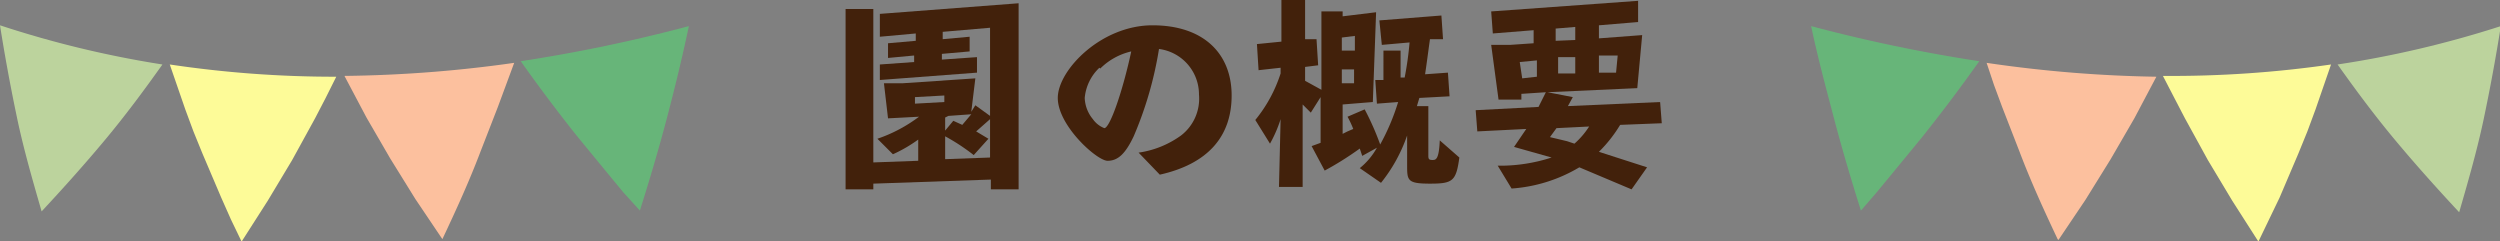 <svg xmlns="http://www.w3.org/2000/svg" xmlns:xlink="http://www.w3.org/1999/xlink" width="306.3" height="29.55" viewBox="0 0 306.3 29.55">
  <rect x="0" y="0" width="306.3" height="29.55" fill="#808080" stroke="none"/>
  <defs>
    <style>
      .cls-1 {
        fill: none;
      }

      .cls-2 {
        clip-path: url(#clip-path);
      }

      .cls-3 {
        fill: #bcd39d;
      }

      .cls-4 {
        fill: #fdfb98;
      }

      .cls-5 {
        fill: #fcc09e;
      }

      .cls-6 {
        fill: #67b579;
      }

      .cls-7 {
        fill: #42210b;
      }
    </style>
    <clipPath id="clip-path">
      <rect id="長方形_3410" data-name="長方形 3410" class="cls-1" width="306.3" height="29.55"/>
    </clipPath>
  </defs>
  <g id="title_overview" transform="translate(153.15 14.775)">
    <g id="グループ_3466" data-name="グループ 3466" class="cls-2" transform="translate(-153.15 -14.775)">
      <path id="パス_24758" data-name="パス 24758" class="cls-3" d="M5.1,25.9c2.7-2.9,5.3-5.8,7.8-8.8s4.8-6.1,7-9.2A125.9,125.9,0,0,1,0,3.1Q.9,8.8,2.1,14.5c.8,3.8,1.9,7.6,3,11.4"/>
      <path id="パス_24759" data-name="パス 24759" class="cls-4" d="M29.6,29.6l3.2-5,1.5-2.5,1.5-2.5,2.8-5.1L39.9,12l1.3-2.6A136.5,136.5,0,0,1,20.8,7.9l1.9,5.5,1,2.7,1.1,2.7,2.3,5.4,1.2,2.7Z"/>
      <path id="パス_24760" data-name="パス 24760" class="cls-5" d="M54.2,29.3c1.7-3.6,3.3-7.1,4.7-10.8L61,13.1l1-2.7,1-2.7A158.8,158.8,0,0,1,42.2,9.3l2.7,5.1,2.9,5,3.1,5,3.3,4.9"/>
      <path id="パス_24761" data-name="パス 24761" class="cls-6" d="M78.4,25.8c1.2-3.8,2.3-7.5,3.3-11.3S83.6,7,84.4,3.2A194.5,194.5,0,0,1,63.8,7.5c2.2,3.1,4.6,6.3,7,9.3l3.7,4.5,1.9,2.3Z"/>
      <path id="パス_24762" data-name="パス 24762" class="cls-3" d="M301.2,25.9c-2.7-2.9-5.3-5.8-7.8-8.8s-4.8-6.1-7-9.2a125.9,125.9,0,0,0,20-4.7q-.9,5.7-2.1,11.4c-.8,3.8-1.9,7.6-3,11.4"/>
      <path id="パス_24763" data-name="パス 24763" class="cls-4" d="M276.7,29.6l-3.2-5L272,22.1l-1.5-2.5-2.8-5.1L266.4,12,265,9.3a136.5,136.5,0,0,0,20.6-1.4l-1.9,5.5-1,2.7-1.1,2.7-2.3,5.4L278,26.9Z"/>
      <path id="パス_24764" data-name="パス 24764" class="cls-5" d="M252.1,29.3c-1.7-3.6-3.3-7.1-4.7-10.8l-2.1-5.4-1-2.7-.9-2.7a158.8,158.8,0,0,0,20.8,1.7l-2.7,5.1-2.9,5-3.1,5-3.3,4.9"/>
      <path id="パス_24765" data-name="パス 24765" class="cls-6" d="M228,25.8c-1.2-3.8-2.3-7.5-3.3-11.3s-2-7.5-2.8-11.3a194.5,194.5,0,0,0,20.6,4.3c-2.2,3.1-4.6,6.3-7,9.3l-3.7,4.5-1.9,2.3Z"/>
      <path id="パス_24766" data-name="パス 24766" class="cls-7" d="M103.6,1.1H107V19.9l5.5-.2V17.1a17.4,17.4,0,0,1-3.1,1.8L107.5,17a18.2,18.2,0,0,0,5.1-2.7l-3.8.2-.5-4.3h2.3l8.9-.6-.5,4.1.5-.8,1.8,1.3V3.4l-5.8.5v.9l3.3-.3V6.3l-3.4.3v.7l4.3-.3V8.9l-11.9.9V7.9l4.2-.3V6.8l-3.2.3V5.3l3.4-.3V4.1l-4.4.4V1.7l17-1.3V23.2h-3.4V22l-14.4.5v.7h-3.4Zm8.5,10.8v.8l3.6-.2v-.8Zm3.7,2.5V16l1-1.2,1.1.5L119,14l-2.8.2Zm3.5,4.6a25,25,0,0,0-3.5-2.3v2.8l5.5-.2V14.6l-1.7,1.5,1.5.9Z"/>
      <path id="パス_24767" data-name="パス 24767" class="cls-7" d="M139.5,18.7a11.7,11.7,0,0,0,5.2-2.1,5.685,5.685,0,0,0,2.2-5A5.621,5.621,0,0,0,142,6a45.2,45.2,0,0,1-3.1,10.7c-1,2.1-1.9,3-3.2,3s-6.1-4.3-6.1-7.7,5.3-8.9,11.6-8.9,9.7,3.5,9.7,8.6-3,8.4-8.8,9.7ZM134.7,8.3a5.8,5.8,0,0,0-1.8,3.7,4.3,4.3,0,0,0,1,2.6,3.1,3.1,0,0,0,1.4,1.1c.7,0,2.3-4.7,3.3-9.4a7.9,7.9,0,0,0-3.8,2.1"/>
      <path id="パス_24768" data-name="パス 24768" class="cls-7" d="M156.9,14.6a15.9,15.9,0,0,1-1.3,3l-1.8-2.9A17.4,17.4,0,0,0,156.9,9V8.3l-2.7.3L154,5.4l3-.3V0h2.9V4.8h1.4l.2,3.2-1.6.2V9.9l2,1.1V1.4h2.6V2l4.1-.5-.4,11-3.7.3v3.6l.6-.3.7-.3a12.2,12.2,0,0,0-.7-1.5l2.1-.9a33,33,0,0,1,1.9,4.3,26.9,26.9,0,0,0,2.2-5.2l-2.6.2-.2-2.9h1V6.2h2.1V9.5h.5a40.7,40.7,0,0,0,.6-4.3l-3.4.3-.3-3,7.6-.6.2,2.9h-1.6c-.2,1.4-.4,3-.6,4.3l2.8-.2.2,2.9-3.7.2-.3,1H175v6.1c0,.4.1.5.5.5s.8,0,.9-2.4l2.4,2.1c-.4,2.9-.8,3.2-3.6,3.2s-2.8-.4-2.8-2.3V16.6a19.2,19.2,0,0,1-3.2,5.8l-2.6-1.8a8.5,8.5,0,0,0,2.1-2.5l-1.8,1-.3-.9a38.7,38.7,0,0,1-4.3,2.7l-1.6-3,1.1-.4V11.9l-1.2,1.9-.5-.5-.2-.2-.3-.3V22.9h-2.9Zm7.5-10V6.2H166V4.4Zm1.5,5.6V8.5h-1.5v1.7Z"/>
      <path id="パス_24769" data-name="パス 24769" class="cls-7" d="M199.9,23.2l-6.4-2.7a18.7,18.7,0,0,1-8.3,2.6l-1.7-2.8a20.4,20.4,0,0,0,6.6-1L185.5,18l1.5-2.2-6,.3-.2-2.6,7.7-.4.9-1.8-3,.2v.7h-2.8l-.9-6.7H185l2.9-.2V3.7l-5,.4-.2-2.7,18-1.3V2.7l-4.8.4V4.7l5.3-.4-.6,6.5-11,.5,3.1.6-.6,1.1,11.3-.5.2,2.6-5.1.2a16.8,16.8,0,0,1-2.6,3.3l5.9,1.9ZM188.3,9.4v-2l-2.1.2.3,2Zm1.6,7.4,2.1.5.9.3a9.7,9.7,0,0,0,1.8-2.1l-4,.2ZM193,4.9V3.3l-2.4.2V5ZM193,9V7h-2.1V9Zm2.9-2.2V8.9H198l.2-2.1Z"/>
    </g>
  </g>
</svg>
